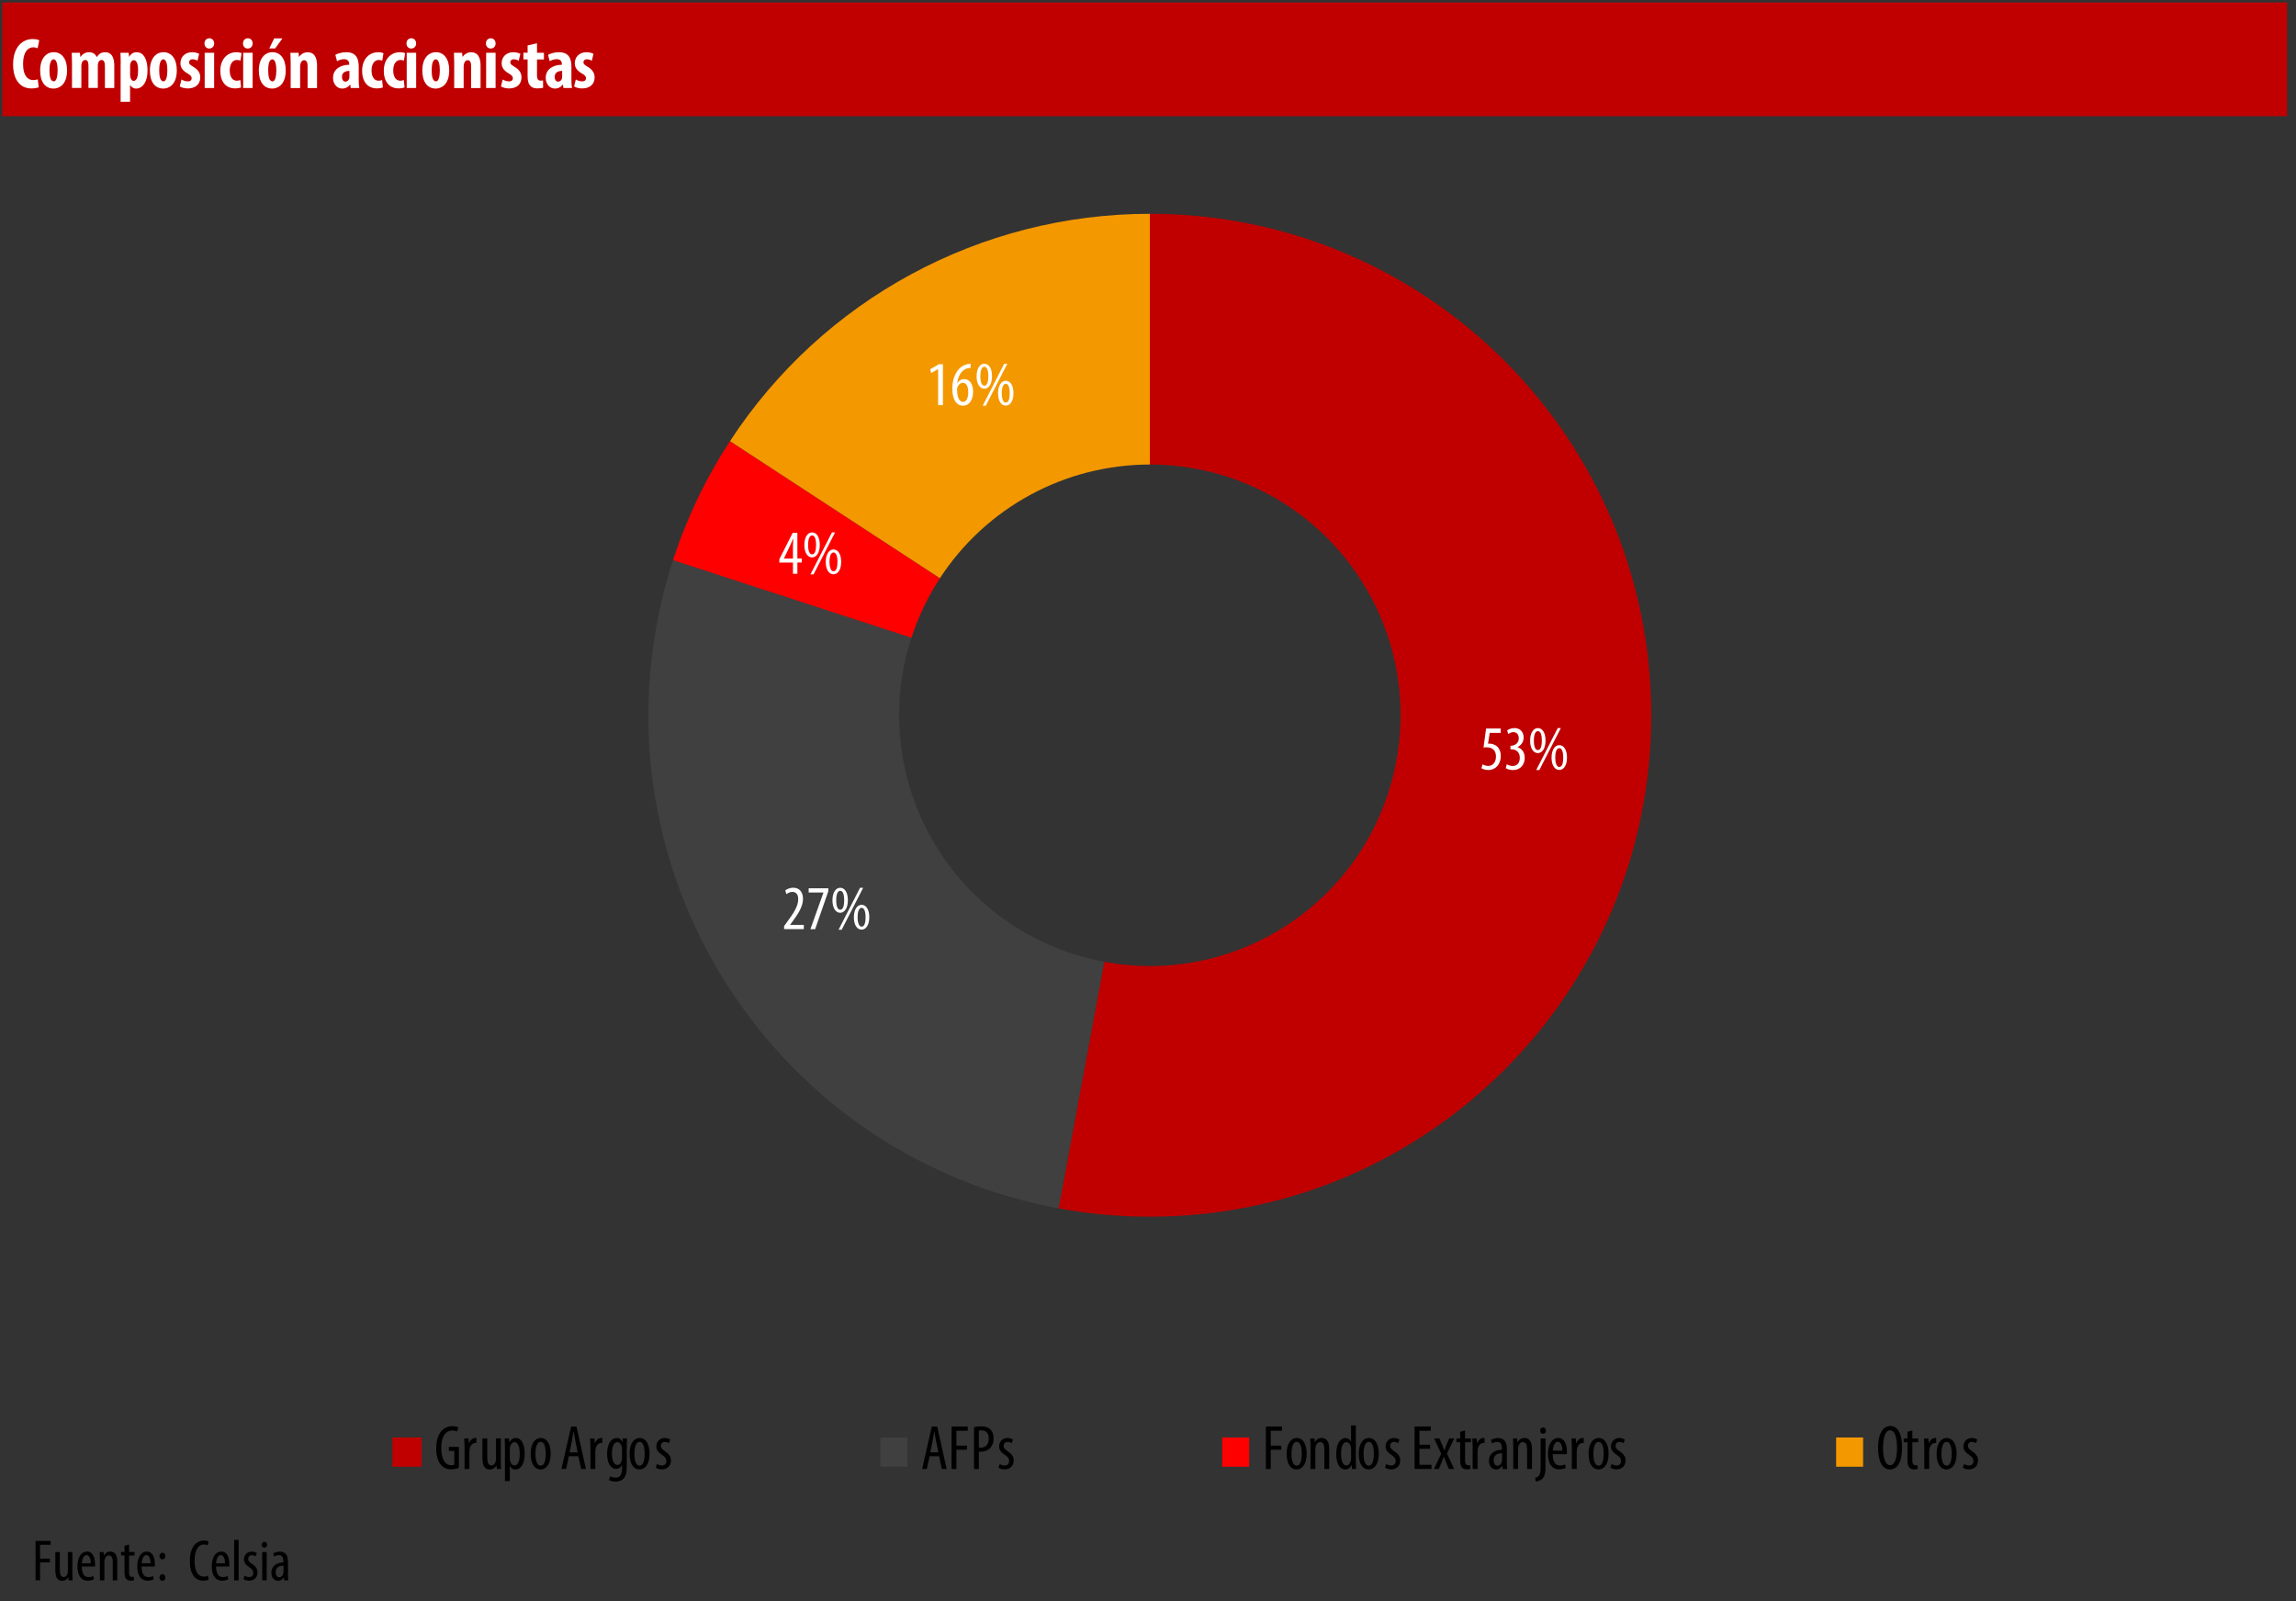 <?xml version="1.0" encoding="utf-8"?>
<!-- Generator: Adobe Illustrator 26.4.1, SVG Export Plug-In . SVG Version: 6.00 Build 0)  -->
<svg version="1.1" id="Layer_1" xmlns="http://www.w3.org/2000/svg" xmlns:xlink="http://www.w3.org/1999/xlink" x="0px" y="0px"
	 width="510.5px" height="356px" viewBox="0 0 510.5 356" style="enable-background:new 0 0 510.5 356;" xml:space="preserve">
<rect x="0" y="0" width="510.5" height="356" fill="#333333" stroke="none"/>
<style type="text/css">
	.st0{clip-path:url(#SVGID_00000111913819226106833110000011291786790687533190_);fill:#C00000;}
	.st1{clip-path:url(#SVGID_00000172400760036116997180000005469104965154070151_);}
	.st2{fill:#FFFFFF;}
	
		.st3{clip-path:url(#SVGID_00000176742515506614684760000015621292019478917514_);fill-rule:evenodd;clip-rule:evenodd;fill:#C00000;}
	
		.st4{clip-path:url(#SVGID_00000102502792635734827610000000835854920770715550_);fill-rule:evenodd;clip-rule:evenodd;fill:#404040;}
	
		.st5{clip-path:url(#SVGID_00000152977223203325968740000012440988045831972026_);fill-rule:evenodd;clip-rule:evenodd;fill:#FF0000;}
	
		.st6{clip-path:url(#SVGID_00000176728445661426414080000013217909186515547534_);fill-rule:evenodd;clip-rule:evenodd;fill:#F49800;}
	.st7{clip-path:url(#SVGID_00000099644669254625660470000006456757293088788125_);}
	.st8{clip-path:url(#SVGID_00000086680911103290907840000007007267001753306008_);}
	.st9{clip-path:url(#SVGID_00000165935284068382844660000013491629787226636945_);}
	.st10{clip-path:url(#SVGID_00000115487237060592473790000008028475718025563031_);}
	.st11{clip-path:url(#SVGID_00000180366240728180994930000008348593033889088151_);fill:#C00000;}
	.st12{clip-path:url(#SVGID_00000183227318195374985630000006359492398357175197_);}
	.st13{clip-path:url(#SVGID_00000047754974995380583150000012692349475716482455_);fill:#404040;}
	.st14{clip-path:url(#SVGID_00000025439850537266612290000004472642426265488272_);}
	.st15{clip-path:url(#SVGID_00000076598785775075503490000011899129193034499752_);fill:#FF0000;}
	.st16{clip-path:url(#SVGID_00000014597015769858961360000010049516762977490619_);}
	.st17{clip-path:url(#SVGID_00000158748755162620830490000016592477483054676386_);fill:#F49800;}
	.st18{clip-path:url(#SVGID_00000096738844129419485520000006225909065545437853_);}
	.st19{clip-path:url(#SVGID_00000050622771321581631160000009685304950228810124_);}
	.st20{clip-path:url(#SVGID_00000101085438589968010570000001485139600632775839_);}
</style>
<g>
	<defs>
		<rect id="SVGID_1_" x="0.51" y="0.56" width="508" height="25.27"/>
	</defs>
	<clipPath id="SVGID_00000056389859639024759930000003607605297677376437_">
		<use xlink:href="#SVGID_1_"  style="overflow:visible;"/>
	</clipPath>
	
		<rect x="-0.49" y="-0.41" style="clip-path:url(#SVGID_00000056389859639024759930000003607605297677376437_);fill:#C00000;" width="509" height="28.23"/>
</g>
<g>
	<defs>
		<rect id="SVGID_00000092430341784421822990000007646779050661478551_" x="0.51" y="0.56" width="507" height="25"/>
	</defs>
	<clipPath id="SVGID_00000034807577164283078880000002348697048294582675_">
		<use xlink:href="#SVGID_00000092430341784421822990000007646779050661478551_"  style="overflow:visible;"/>
	</clipPath>
	<g style="clip-path:url(#SVGID_00000034807577164283078880000002348697048294582675_);">
		<path class="st2" d="M8.61,19.4c-0.3,0.14-0.9,0.26-1.63,0.26c-2.75,0-4.07-2.27-4.07-5.33c0-4.07,2.26-5.65,4.35-5.65
			c0.74,0,1.25,0.14,1.46,0.29l-0.35,1.76c-0.24-0.11-0.51-0.21-0.98-0.21c-1.18,0-2.26,1.02-2.26,3.7c0,2.58,0.98,3.58,2.26,3.58
			c0.35,0,0.75-0.08,1.01-0.16L8.61,19.4z"/>
		<path class="st2" d="M14.91,15.62c0,3.27-1.81,4.07-2.99,4.07c-1.87,0-2.99-1.47-2.99-4.02c0-2.82,1.47-4.07,3.02-4.07
			C13.79,11.61,14.91,13.16,14.91,15.62z M11,15.62c0,1.34,0.21,2.46,0.96,2.46c0.67,0,0.85-1.31,0.85-2.46
			c0-1.07-0.18-2.43-0.88-2.43C11.16,13.19,11,14.55,11,15.62z"/>
		<path class="st2" d="M16.01,14.09c0-0.86-0.05-1.62-0.06-2.35h1.82l0.1,0.91h0.03c0.4-0.59,1.06-1.04,1.87-1.04
			c0.88,0,1.44,0.4,1.71,1.06h0.03c0.19-0.3,0.48-0.59,0.78-0.79c0.32-0.18,0.7-0.27,1.1-0.27c1.39,0,2.02,1.1,2.02,2.99v4.96h-2.08
			v-4.61c0-0.9-0.1-1.62-0.74-1.62c-0.37,0-0.64,0.26-0.78,0.72c-0.03,0.11-0.06,0.34-0.06,0.54v4.96h-2.08v-4.91
			c0-0.56-0.06-1.31-0.72-1.31c-0.32,0-0.64,0.24-0.78,0.7c-0.05,0.14-0.08,0.37-0.08,0.59v4.93h-2.08V14.09z"/>
		<path class="st2" d="M26.84,14.21c0-0.95-0.03-1.75-0.06-2.48h1.82l0.11,0.9h0.03c0.32-0.64,0.91-1.02,1.63-1.02
			c1.73,0,2.43,1.86,2.43,4.03c0,2.79-1.23,4.05-2.55,4.05c-0.64,0-1.07-0.4-1.3-0.77h-0.03v3.71h-2.1V14.21z M28.94,16.7
			c0,0.27,0.03,0.51,0.11,0.67c0.16,0.48,0.43,0.61,0.67,0.61c0.74,0,0.99-1.09,0.99-2.32c0-1.49-0.35-2.29-0.98-2.29
			c-0.32,0-0.62,0.3-0.7,0.67c-0.08,0.16-0.1,0.37-0.1,0.56V16.7z"/>
		<path class="st2" d="M39.31,15.62c0,3.27-1.81,4.07-2.99,4.07c-1.87,0-2.99-1.47-2.99-4.02c0-2.82,1.47-4.07,3.02-4.07
			C38.19,11.61,39.31,13.16,39.31,15.62z M35.4,15.62c0,1.34,0.21,2.46,0.96,2.46c0.67,0,0.85-1.31,0.85-2.46
			c0-1.07-0.18-2.43-0.88-2.43C35.56,13.19,35.4,14.55,35.4,15.62z"/>
		<path class="st2" d="M40.35,17.67c0.3,0.19,0.88,0.42,1.41,0.42c0.54,0,0.85-0.24,0.85-0.7c0-0.4-0.22-0.66-0.91-1.06
			c-1.28-0.72-1.58-1.54-1.58-2.26c0-1.41,1.01-2.46,2.58-2.46c0.66,0,1.17,0.16,1.58,0.35l-0.37,1.54
			c-0.3-0.18-0.67-0.32-1.09-0.32c-0.53,0-0.78,0.32-0.78,0.67c0,0.35,0.18,0.54,0.91,0.98c1.15,0.66,1.58,1.47,1.58,2.37
			c0,1.6-1.15,2.46-2.77,2.46c-0.66,0-1.42-0.18-1.79-0.45L40.35,17.67z"/>
		<path class="st2" d="M47.61,9.65c0.02,0.67-0.46,1.14-1.1,1.14c-0.58,0-1.06-0.46-1.04-1.14c-0.02-0.7,0.5-1.14,1.07-1.14
			C47.15,8.52,47.61,8.95,47.61,9.65z M45.51,19.56v-7.83h2.1v7.83H45.51z"/>
		<path class="st2" d="M53.6,19.43c-0.21,0.1-0.74,0.22-1.33,0.22c-1.98,0-3.28-1.38-3.28-3.94c0-2.42,1.42-4.1,3.59-4.1
			c0.5,0,0.94,0.11,1.15,0.21l-0.27,1.65c-0.18-0.06-0.43-0.14-0.78-0.14c-1.01,0-1.6,0.96-1.6,2.32c0,1.42,0.59,2.29,1.57,2.29
			c0.3,0,0.56-0.05,0.78-0.16L53.6,19.43z"/>
		<path class="st2" d="M56.17,9.65c0.02,0.67-0.46,1.14-1.1,1.14c-0.58,0-1.06-0.46-1.04-1.14c-0.02-0.7,0.5-1.14,1.07-1.14
			C55.71,8.52,56.17,8.95,56.17,9.65z M54.07,19.56v-7.83h2.1v7.83H54.07z"/>
		<path class="st2" d="M63.53,15.62c0,3.27-1.81,4.07-2.99,4.07c-1.87,0-2.99-1.47-2.99-4.02c0-2.82,1.47-4.07,3.02-4.07
			C62.41,11.61,63.53,13.16,63.53,15.62z M59.63,15.62c0,1.34,0.21,2.46,0.96,2.46c0.67,0,0.85-1.31,0.85-2.46
			c0-1.07-0.18-2.43-0.88-2.43C59.79,13.19,59.63,14.55,59.63,15.62z M62.8,8.53l-1.62,2.24h-1.31l1.1-2.24H62.8z"/>
		<path class="st2" d="M64.63,14.09c0-0.86-0.05-1.62-0.06-2.35h1.81l0.1,0.9h0.03c0.42-0.62,1.09-1.02,1.9-1.02
			c1.49,0,2.08,1.18,2.08,2.93v5.03h-2.1v-4.9c0-0.67-0.16-1.3-0.77-1.3c-0.35,0-0.64,0.24-0.78,0.7c-0.06,0.16-0.11,0.42-0.11,0.72
			v4.77h-2.1V14.09z"/>
		<path class="st2" d="M77.98,19.56l-0.11-0.77h-0.03c-0.43,0.61-1.04,0.9-1.73,0.9c-1.18,0-2.06-0.99-2.06-2.38
			c0-2.05,1.81-2.9,3.59-2.91v-0.18c0-0.61-0.37-1.06-1.1-1.06c-0.62,0-1.14,0.16-1.6,0.45l-0.38-1.41
			c0.43-0.26,1.34-0.59,2.43-0.59c2.38,0,2.77,1.66,2.77,3.25v2.91c0,0.62,0.03,1.26,0.13,1.79H77.98z M77.69,15.75
			c-0.7,0.02-1.66,0.24-1.66,1.33c0,0.79,0.43,1.07,0.75,1.07c0.34,0,0.72-0.21,0.86-0.67c0.03-0.11,0.05-0.24,0.05-0.37V15.75z"/>
		<path class="st2" d="M85.13,19.43c-0.21,0.1-0.74,0.22-1.33,0.22c-1.98,0-3.28-1.38-3.28-3.94c0-2.42,1.42-4.1,3.59-4.1
			c0.5,0,0.94,0.11,1.15,0.21l-0.27,1.65c-0.18-0.06-0.43-0.14-0.78-0.14c-1.01,0-1.6,0.96-1.6,2.32c0,1.42,0.59,2.29,1.57,2.29
			c0.3,0,0.56-0.05,0.78-0.16L85.13,19.43z"/>
		<path class="st2" d="M89.95,19.43c-0.21,0.1-0.74,0.22-1.33,0.22c-1.98,0-3.28-1.38-3.28-3.94c0-2.42,1.42-4.1,3.59-4.1
			c0.5,0,0.94,0.11,1.15,0.21l-0.27,1.65c-0.18-0.06-0.43-0.14-0.78-0.14c-1.01,0-1.6,0.96-1.6,2.32c0,1.42,0.59,2.29,1.57,2.29
			c0.3,0,0.56-0.05,0.78-0.16L89.95,19.43z"/>
		<path class="st2" d="M92.52,9.65c0.02,0.67-0.46,1.14-1.1,1.14c-0.58,0-1.06-0.46-1.04-1.14c-0.02-0.7,0.5-1.14,1.07-1.14
			C92.06,8.52,92.52,8.95,92.52,9.65z M90.43,19.56v-7.83h2.1v7.83H90.43z"/>
		<path class="st2" d="M99.88,15.62c0,3.27-1.81,4.07-2.99,4.07c-1.87,0-2.99-1.47-2.99-4.02c0-2.82,1.47-4.07,3.02-4.07
			C98.76,11.61,99.88,13.16,99.88,15.62z M95.98,15.62c0,1.34,0.21,2.46,0.96,2.46c0.67,0,0.85-1.31,0.85-2.46
			c0-1.07-0.18-2.43-0.88-2.43C96.14,13.19,95.98,14.55,95.98,15.62z"/>
		<path class="st2" d="M100.99,14.09c0-0.86-0.05-1.62-0.06-2.35h1.81l0.1,0.9h0.03c0.42-0.62,1.09-1.02,1.9-1.02
			c1.49,0,2.08,1.18,2.08,2.93v5.03h-2.1v-4.9c0-0.67-0.16-1.3-0.77-1.3c-0.35,0-0.64,0.24-0.78,0.7c-0.06,0.16-0.11,0.42-0.11,0.72
			v4.77h-2.1V14.09z"/>
		<path class="st2" d="M110.19,9.65c0.02,0.67-0.46,1.14-1.1,1.14c-0.58,0-1.06-0.46-1.04-1.14c-0.02-0.7,0.5-1.14,1.07-1.14
			C109.72,8.52,110.19,8.95,110.19,9.65z M108.09,19.56v-7.83h2.1v7.83H108.09z"/>
		<path class="st2" d="M111.77,17.67c0.3,0.19,0.88,0.42,1.41,0.42c0.54,0,0.85-0.24,0.85-0.7c0-0.4-0.22-0.66-0.91-1.06
			c-1.28-0.72-1.58-1.54-1.58-2.26c0-1.41,1.01-2.46,2.58-2.46c0.66,0,1.17,0.16,1.58,0.35l-0.37,1.54
			c-0.3-0.18-0.67-0.32-1.09-0.32c-0.53,0-0.78,0.32-0.78,0.67c0,0.35,0.18,0.54,0.91,0.98c1.15,0.66,1.58,1.47,1.58,2.37
			c0,1.6-1.15,2.46-2.77,2.46c-0.66,0-1.42-0.18-1.79-0.45L111.77,17.67z"/>
		<path class="st2" d="M119.4,9.62v2.11h1.54v1.49h-1.54v3.57c0,0.91,0.38,1.14,0.8,1.14c0.21,0,0.37-0.02,0.54-0.05l0.02,1.63
			c-0.29,0.08-0.72,0.14-1.28,0.14c-0.61,0-1.14-0.14-1.5-0.5c-0.43-0.42-0.67-1.01-0.67-2.24v-3.7h-0.93v-1.49h0.93v-1.62
			L119.4,9.62z"/>
		<path class="st2" d="M125.27,19.56l-0.11-0.77h-0.03c-0.43,0.61-1.04,0.9-1.73,0.9c-1.18,0-2.06-0.99-2.06-2.38
			c0-2.05,1.81-2.9,3.59-2.91v-0.18c0-0.61-0.37-1.06-1.1-1.06c-0.62,0-1.14,0.16-1.6,0.45l-0.38-1.41
			c0.43-0.26,1.34-0.59,2.43-0.59c2.38,0,2.77,1.66,2.77,3.25v2.91c0,0.62,0.03,1.26,0.13,1.79H125.27z M124.99,15.75
			c-0.7,0.02-1.66,0.24-1.66,1.33c0,0.79,0.43,1.07,0.75,1.07c0.34,0,0.72-0.21,0.86-0.67c0.03-0.11,0.05-0.24,0.05-0.37V15.75z"/>
		<path class="st2" d="M128.03,17.67c0.3,0.19,0.88,0.42,1.41,0.42c0.54,0,0.85-0.24,0.85-0.7c0-0.4-0.22-0.66-0.91-1.06
			c-1.28-0.72-1.58-1.54-1.58-2.26c0-1.41,1.01-2.46,2.58-2.46c0.66,0,1.17,0.16,1.58,0.35l-0.37,1.54
			c-0.3-0.18-0.67-0.32-1.09-0.32c-0.53,0-0.78,0.32-0.78,0.67c0,0.35,0.18,0.54,0.91,0.98c1.15,0.66,1.58,1.47,1.58,2.37
			c0,1.6-1.15,2.46-2.77,2.46c-0.66,0-1.42-0.18-1.79-0.45L128.03,17.67z"/>
	</g>
</g>
<g>
	<defs>
		<rect id="SVGID_00000102538497485618280960000017795819887224574869_" x="40.75" y="-3.43" width="441" height="390"/>
	</defs>
	<clipPath id="SVGID_00000042694776380380220530000000102461089907026350_">
		<use xlink:href="#SVGID_00000102538497485618280960000017795819887224574869_"  style="overflow:visible;"/>
	</clipPath>
	
		<path style="clip-path:url(#SVGID_00000042694776380380220530000000102461089907026350_);fill-rule:evenodd;clip-rule:evenodd;fill:#C00000;" d="
		M255.66,47.53c61.57,0,111.48,49.91,111.48,111.48c0,61.57-49.91,111.48-111.48,111.48c-6.81,0-13.6-0.62-20.3-1.86l10.15-54.81
		c30.27,5.61,59.35-14.39,64.96-44.66s-14.39-59.35-44.66-64.96c-3.35-0.62-6.74-0.93-10.15-0.93L255.66,47.53z"/>
</g>
<g>
	<defs>
		<rect id="SVGID_00000042005352491257583260000013728586860347813543_" x="40.75" y="-3.43" width="441" height="390"/>
	</defs>
	<clipPath id="SVGID_00000115508214202836716090000007510566687120927149_">
		<use xlink:href="#SVGID_00000042005352491257583260000013728586860347813543_"  style="overflow:visible;"/>
	</clipPath>
	
		<path style="clip-path:url(#SVGID_00000115508214202836716090000007510566687120927149_);fill-rule:evenodd;clip-rule:evenodd;fill:#404040;" d="
		M235.36,268.63c-60.54-11.21-100.53-69.38-89.32-129.92c0.89-4.8,2.09-9.54,3.61-14.19l53.01,17.24
		c-9.52,29.27,6.49,60.73,35.76,70.25c2.32,0.76,4.69,1.36,7.1,1.8L235.36,268.63z"/>
</g>
<g>
	<defs>
		<rect id="SVGID_00000155828499231992439550000014945571544789142958_" x="40.75" y="-3.43" width="441" height="390"/>
	</defs>
	<clipPath id="SVGID_00000145039722431027974350000014339486830561447089_">
		<use xlink:href="#SVGID_00000155828499231992439550000014945571544789142958_"  style="overflow:visible;"/>
	</clipPath>
	
		<path style="clip-path:url(#SVGID_00000145039722431027974350000014339486830561447089_);fill-rule:evenodd;clip-rule:evenodd;fill:#FF0000;" d="
		M149.64,124.53c3.04-9.34,7.29-18.23,12.66-26.45l46.68,30.47c-2.68,4.11-4.81,8.56-6.33,13.23L149.64,124.53z"/>
</g>
<g>
	<defs>
		<rect id="SVGID_00000021814676702238968520000008680938055567562671_" x="40.75" y="-3.43" width="441" height="390"/>
	</defs>
	<clipPath id="SVGID_00000156557883924691659190000003912683238657848967_">
		<use xlink:href="#SVGID_00000021814676702238968520000008680938055567562671_"  style="overflow:visible;"/>
	</clipPath>
	
		<path style="clip-path:url(#SVGID_00000156557883924691659190000003912683238657848967_);fill-rule:evenodd;clip-rule:evenodd;fill:#F49800;" d="
		M162.31,98.07c20.58-31.53,55.69-50.54,93.35-50.54l0,55.74c-18.83,0-36.38,9.5-46.68,25.27L162.31,98.07z"/>
</g>
<g>
	<defs>
		<rect id="SVGID_00000031185059428084659850000012435361877452182659_" x="40.75" y="-3.43" width="441" height="390"/>
	</defs>
	<clipPath id="SVGID_00000153673763496352385330000004042936247100066469_">
		<use xlink:href="#SVGID_00000031185059428084659850000012435361877452182659_"  style="overflow:visible;"/>
	</clipPath>
	<g style="clip-path:url(#SVGID_00000153673763496352385330000004042936247100066469_);">
		<path class="st2" d="M333.68,162.92h-2.45l-0.38,2.42c0.11-0.03,0.21-0.03,0.34-0.03c0.49,0,1.25,0.21,1.74,0.69
			c0.48,0.48,0.76,1.15,0.76,2.07c0,1.81-1.13,3.11-2.76,3.11c-0.55,0-1.18-0.15-1.54-0.39l0.24-0.87c0.28,0.17,0.77,0.36,1.27,0.36
			c0.92,0,1.72-0.71,1.72-2.1c0-1.44-0.88-2.04-2.06-2.04c-0.34,0-0.55,0.01-0.71,0.04l0.57-4.22h3.26V162.92z"/>
		<path class="st2" d="M335.03,169.91c0.28,0.17,0.77,0.38,1.32,0.38c0.94,0,1.57-0.69,1.57-1.82c0-1.19-0.74-1.88-1.83-1.88h-0.25
			v-0.81h0.21c0.64-0.01,1.64-0.5,1.64-1.62c0-0.91-0.49-1.4-1.21-1.4c-0.45,0-0.84,0.22-1.13,0.43l-0.24-0.81
			c0.34-0.27,0.95-0.52,1.64-0.52c1.29,0,2.02,0.92,2.02,2.1c0,0.91-0.48,1.71-1.36,2.13v0.03c0.81,0.22,1.6,0.95,1.6,2.38
			c0,1.48-0.95,2.69-2.61,2.69c-0.59,0-1.23-0.17-1.6-0.42L335.03,169.91z"/>
		<path class="st2" d="M343.64,164.63c0,1.92-0.84,2.79-1.71,2.79c-1,0-1.72-1.06-1.72-2.76c0-1.77,0.76-2.8,1.72-2.8
			C342.97,161.86,343.64,162.95,343.64,164.63z M341.04,164.63c0,0.95,0.18,2.12,0.9,2.12c0.71,0,0.88-1.16,0.88-2.1
			c0-0.91-0.15-2.12-0.88-2.12C341.23,162.53,341.04,163.71,341.04,164.63z M341.57,171.19l4.78-9.33h0.69l-4.78,9.33H341.57z
			 M348.41,168.41c0,1.9-0.84,2.76-1.71,2.76c-1.01,0-1.72-1.04-1.72-2.75c0-1.74,0.76-2.77,1.72-2.77
			C347.73,165.65,348.41,166.75,348.41,168.41z M345.8,168.41c0,0.95,0.22,2.1,0.9,2.1c0.71,0,0.88-1.15,0.88-2.09
			c0-0.91-0.17-2.1-0.88-2.1C345.98,166.32,345.8,167.49,345.8,168.41z"/>
	</g>
</g>
<g>
	<defs>
		<rect id="SVGID_00000147199253321996641590000010109557269227749042_" x="40.75" y="-3.43" width="441" height="390"/>
	</defs>
	<clipPath id="SVGID_00000083791579632214072870000017660623173507233936_">
		<use xlink:href="#SVGID_00000147199253321996641590000010109557269227749042_"  style="overflow:visible;"/>
	</clipPath>
	<g style="clip-path:url(#SVGID_00000083791579632214072870000017660623173507233936_);">
		<path class="st2" d="M174.34,206.57v-0.7l0.77-1.05c1.08-1.5,2.37-3.21,2.37-4.92c0-1.01-0.45-1.62-1.3-1.62
			c-0.66,0-1.08,0.35-1.32,0.5l-0.27-0.81c0.32-0.27,0.95-0.62,1.78-0.62c1.51,0,2.17,1.12,2.17,2.49c0,1.71-1.12,3.36-2.24,4.9
			l-0.62,0.84v0.03h3.04v0.95H174.34z"/>
		<path class="st2" d="M184.18,197.47v0.64l-2.94,8.46h-1.05l2.89-8.12v-0.03h-3.28v-0.95H184.18z"/>
		<path class="st2" d="M188.52,200.13c0,1.92-0.84,2.79-1.71,2.79c-0.99,0-1.72-1.06-1.72-2.76c0-1.77,0.76-2.8,1.72-2.8
			C187.85,197.36,188.52,198.45,188.52,200.13z M185.92,200.13c0,0.95,0.18,2.12,0.9,2.12s0.88-1.16,0.88-2.1
			c0-0.91-0.15-2.12-0.88-2.12C186.11,198.03,185.92,199.21,185.92,200.13z M186.45,206.69l4.78-9.33h0.69l-4.78,9.33H186.45z
			 M193.28,203.91c0,1.9-0.84,2.76-1.71,2.76c-1.01,0-1.72-1.04-1.72-2.75c0-1.74,0.76-2.77,1.72-2.77
			C192.61,201.15,193.28,202.25,193.28,203.91z M190.68,203.91c0,0.95,0.22,2.1,0.9,2.1c0.71,0,0.88-1.15,0.88-2.09
			c0-0.91-0.17-2.1-0.88-2.1S190.68,202.99,190.68,203.91z"/>
	</g>
</g>
<g>
	<defs>
		<rect id="SVGID_00000162328441925903397510000011397327173002889891_" x="40.75" y="-3.43" width="441" height="390"/>
	</defs>
	<clipPath id="SVGID_00000088127583999684910640000004576234653352825232_">
		<use xlink:href="#SVGID_00000162328441925903397510000011397327173002889891_"  style="overflow:visible;"/>
	</clipPath>
	<g style="clip-path:url(#SVGID_00000088127583999684910640000004576234653352825232_);">
		<path class="st2" d="M176.31,127.57v-2.51h-3.03v-0.73l2.96-5.87h1.05v5.71h0.99v0.88h-0.99v2.51H176.31z M176.31,124.18v-2.58
			c0-0.63,0.04-1.19,0.08-1.79h-0.06c-0.31,0.73-0.5,1.16-0.77,1.72l-1.26,2.62v0.03H176.31z"/>
		<path class="st2" d="M182.27,121.13c0,1.92-0.84,2.79-1.71,2.79c-0.99,0-1.72-1.06-1.72-2.76c0-1.77,0.76-2.8,1.72-2.8
			C181.6,118.36,182.27,119.45,182.27,121.13z M179.67,121.13c0,0.95,0.18,2.12,0.9,2.12s0.88-1.16,0.88-2.1
			c0-0.91-0.15-2.12-0.88-2.12C179.86,119.03,179.67,120.21,179.67,121.13z M180.2,127.69l4.78-9.33h0.69l-4.78,9.33H180.2z
			 M187.03,124.91c0,1.9-0.84,2.76-1.71,2.76c-1.01,0-1.72-1.04-1.72-2.75c0-1.74,0.76-2.77,1.72-2.77
			C186.36,122.15,187.03,123.25,187.03,124.91z M184.43,124.91c0,0.95,0.22,2.1,0.9,2.1c0.71,0,0.88-1.15,0.88-2.09
			c0-0.91-0.17-2.1-0.88-2.1S184.43,123.99,184.43,124.91z"/>
	</g>
</g>
<g>
	<defs>
		<rect id="SVGID_00000113320163087135029410000016588911356690956723_" x="40.75" y="-3.43" width="441" height="390"/>
	</defs>
	<clipPath id="SVGID_00000075855807876458306210000000032597203187148425_">
		<use xlink:href="#SVGID_00000113320163087135029410000016588911356690956723_"  style="overflow:visible;"/>
	</clipPath>
	<g style="clip-path:url(#SVGID_00000075855807876458306210000000032597203187148425_);">
		<path class="st2" d="M208.58,82.06h-0.03l-1.51,0.87l-0.21-0.84l1.92-1.12h0.9v9.1h-1.06V82.06z"/>
		<path class="st2" d="M215.8,81.77c-0.18,0.01-0.38,0.04-0.64,0.1c-1.51,0.36-2.12,1.88-2.34,3.28h0.04
			c0.35-0.52,0.85-0.87,1.54-0.87c1.16,0,1.96,1.06,1.96,2.8c0,1.72-0.78,3.11-2.24,3.11c-1.58,0-2.38-1.61-2.38-3.7
			c0-1.76,0.46-3.14,1.18-4.1c0.55-0.77,1.41-1.27,2.2-1.44c0.29-0.06,0.53-0.07,0.69-0.08V81.77z M215.28,87.16
			c0-1.37-0.48-2.06-1.22-2.06c-0.45,0-0.91,0.31-1.18,0.98c-0.04,0.1-0.08,0.28-0.08,0.55c0.01,1.86,0.59,2.72,1.32,2.72
			C214.74,89.34,215.28,88.74,215.28,87.16z"/>
		<path class="st2" d="M220.57,83.63c0,1.92-0.84,2.79-1.71,2.79c-0.99,0-1.72-1.06-1.72-2.76c0-1.77,0.76-2.8,1.72-2.8
			C219.9,80.86,220.57,81.95,220.57,83.63z M217.97,83.63c0,0.95,0.18,2.12,0.9,2.12s0.88-1.16,0.88-2.1c0-0.91-0.15-2.12-0.88-2.12
			C218.17,81.53,217.97,82.71,217.97,83.63z M218.5,90.19l4.78-9.33h0.69l-4.78,9.33H218.5z M225.34,87.41
			c0,1.9-0.84,2.76-1.71,2.76c-1.01,0-1.72-1.04-1.72-2.75c0-1.74,0.76-2.77,1.72-2.77C224.67,84.65,225.34,85.75,225.34,87.41z
			 M222.73,87.41c0,0.95,0.22,2.1,0.9,2.1c0.71,0,0.88-1.15,0.88-2.09c0-0.91-0.17-2.1-0.88-2.1S222.73,86.49,222.73,87.41z"/>
	</g>
</g>
<g>
	<defs>
		<rect id="SVGID_00000065065229079486553610000000692956639011930260_" x="40.75" y="-3.43" width="441" height="390"/>
	</defs>
	<clipPath id="SVGID_00000020361938229840818790000011337729692345472423_">
		<use xlink:href="#SVGID_00000065065229079486553610000000692956639011930260_"  style="overflow:visible;"/>
	</clipPath>
	
		<rect x="87.25" y="319.57" style="clip-path:url(#SVGID_00000020361938229840818790000011337729692345472423_);fill:#C00000;" width="6.5" height="6.5"/>
</g>
<g>
	<defs>
		<rect id="SVGID_00000003786285700197704040000012776243559435641742_" x="40.75" y="-3.43" width="441" height="390"/>
	</defs>
	<clipPath id="SVGID_00000150082981301918227210000012968523927434681238_">
		<use xlink:href="#SVGID_00000003786285700197704040000012776243559435641742_"  style="overflow:visible;"/>
	</clipPath>
	<g style="clip-path:url(#SVGID_00000150082981301918227210000012968523927434681238_);">
		<path d="M102.03,326.33c-0.41,0.17-1.08,0.32-1.68,0.32c-0.83,0-1.6-0.22-2.23-0.92c-0.69-0.73-1.15-2.03-1.13-3.75
			c0.01-3.67,1.89-4.93,3.56-4.93c0.59,0,1.05,0.11,1.34,0.27l-0.24,0.92c-0.25-0.13-0.59-0.22-1.09-0.22
			c-1.18,0-2.45,0.94-2.45,3.87c0,2.91,1.11,3.85,2.24,3.85c0.36,0,0.57-0.07,0.66-0.11v-3.08h-1.22v-0.9h2.24V326.33z"/>
		<path d="M103.28,321.54c0-0.58-0.04-1.25-0.06-1.75h0.97l0.06,1.06h0.03c0.22-0.64,0.8-1.18,1.43-1.18c0.08,0,0.15,0.01,0.22,0.01
			v1.11c-0.07-0.01-0.14-0.01-0.22-0.01c-0.69,0-1.19,0.63-1.3,1.42c-0.03,0.18-0.04,0.39-0.04,0.62v3.75h-1.08V321.54z"/>
		<path d="M111.35,324.72c0,0.76,0.04,1.34,0.06,1.85h-0.94l-0.07-0.71h-0.03c-0.21,0.34-0.73,0.83-1.46,0.83
			c-1.19,0-1.65-0.92-1.65-2.61v-4.29h1.08v4.13c0,1.06,0.17,1.85,0.91,1.85c0.63,0,0.91-0.59,0.97-0.9
			c0.04-0.18,0.06-0.39,0.06-0.62v-4.47h1.08V324.72z"/>
		<path d="M112.27,321.91c0-1.04-0.04-1.64-0.06-2.12h0.97l0.06,0.87h0.03c0.36-0.73,0.9-0.98,1.43-0.98c1.18,0,1.96,1.26,1.96,3.49
			c0,2.51-1.04,3.52-2.1,3.52c-0.63,0-0.99-0.41-1.18-0.78h-0.03v3.36h-1.08V321.91z M113.35,324.08c0,0.21,0,0.41,0.04,0.56
			c0.21,0.97,0.7,1.15,0.99,1.15c0.9,0,1.18-1.23,1.18-2.61c0-1.4-0.34-2.58-1.19-2.58c-0.49,0-0.92,0.62-0.99,1.23
			c-0.03,0.17-0.03,0.34-0.03,0.52V324.08z"/>
		<path d="M122.44,323.18c0,2.62-1.22,3.5-2.25,3.5c-1.22,0-2.2-1.11-2.2-3.49c0-2.48,1.11-3.52,2.27-3.52
			C121.46,319.68,122.44,320.82,122.44,323.18z M119.06,323.18c0,1.12,0.2,2.65,1.18,2.65c0.92,0,1.11-1.6,1.11-2.65
			c0-1.04-0.18-2.63-1.13-2.63C119.24,320.55,119.06,322.15,119.06,323.18z"/>
		<path d="M126.5,323.74l-0.63,2.83h-1.04l2.16-9.44h1.19l2.1,9.44h-1.06l-0.63-2.83H126.5z M128.44,322.88l-0.49-2.4
			c-0.14-0.67-0.27-1.46-0.38-2.16h-0.06c-0.11,0.71-0.25,1.53-0.38,2.16l-0.49,2.4H128.44z"/>
		<path d="M131.27,321.54c0-0.58-0.04-1.25-0.06-1.75h0.97l0.06,1.06h0.03c0.22-0.64,0.8-1.18,1.43-1.18c0.08,0,0.15,0.01,0.22,0.01
			v1.11c-0.07-0.01-0.14-0.01-0.22-0.01c-0.69,0-1.19,0.63-1.3,1.42c-0.03,0.18-0.04,0.39-0.04,0.62v3.75h-1.08V321.54z"/>
		<path d="M139.42,319.79c-0.01,0.48-0.06,1.08-0.06,2.12v3.8c0,1.78-0.22,2.45-0.67,2.94c-0.41,0.46-1.05,0.73-1.81,0.73
			c-0.57,0-1.13-0.14-1.48-0.34l0.25-0.84c0.27,0.14,0.71,0.29,1.26,0.29c0.85,0,1.39-0.53,1.39-2.07v-0.69h-0.03
			c-0.24,0.53-0.73,0.83-1.3,0.83c-1.2,0-1.99-1.36-1.99-3.35c0-2.49,1.13-3.53,2.13-3.53c0.73,0,1.06,0.48,1.26,0.88h0.03
			l0.06-0.77H139.42z M138.3,322.13c0-0.17-0.01-0.35-0.06-0.49c-0.13-0.46-0.36-1.04-0.98-1.04c-0.78,0-1.2,1.05-1.2,2.55
			c0,1.74,0.55,2.52,1.2,2.52c0.32,0,0.74-0.15,0.97-0.97c0.06-0.21,0.07-0.42,0.07-0.62V322.13z"/>
		<path d="M144.43,323.18c0,2.62-1.22,3.5-2.25,3.5c-1.22,0-2.2-1.11-2.2-3.49c0-2.48,1.11-3.52,2.27-3.52
			C143.45,319.68,144.43,320.82,144.43,323.18z M141.05,323.18c0,1.12,0.2,2.65,1.18,2.65c0.92,0,1.11-1.6,1.11-2.65
			c0-1.04-0.18-2.63-1.13-2.63C141.24,320.55,141.05,322.15,141.05,323.18z"/>
		<path d="M146.08,325.45c0.24,0.15,0.66,0.35,1.09,0.35c0.62,0,0.99-0.38,0.99-0.98c0-0.52-0.18-0.87-0.87-1.33
			c-0.88-0.57-1.36-1.15-1.36-1.93c0-1.09,0.81-1.88,1.86-1.88c0.53,0,0.94,0.18,1.22,0.35l-0.29,0.81
			c-0.25-0.17-0.55-0.29-0.9-0.29c-0.59,0-0.88,0.42-0.88,0.85c0,0.46,0.17,0.71,0.84,1.18c0.78,0.5,1.4,1.12,1.4,2.06
			c0,1.36-0.92,2.02-2.03,2.02c-0.5,0-1.05-0.15-1.34-0.39L146.08,325.45z"/>
	</g>
</g>
<g>
	<defs>
		<rect id="SVGID_00000154420587126414733330000009957651138072409780_" x="40.75" y="-3.43" width="441" height="390"/>
	</defs>
	<clipPath id="SVGID_00000106129400962286754980000018157792445318891155_">
		<use xlink:href="#SVGID_00000154420587126414733330000009957651138072409780_"  style="overflow:visible;"/>
	</clipPath>
	
		<rect x="195.75" y="319.57" style="clip-path:url(#SVGID_00000106129400962286754980000018157792445318891155_);fill:#404040;" width="6" height="6.5"/>
</g>
<g>
	<defs>
		<rect id="SVGID_00000071533609038673249160000007554215760858290877_" x="40.75" y="-3.43" width="441" height="390"/>
	</defs>
	<clipPath id="SVGID_00000076587629592341820350000015046871835169737114_">
		<use xlink:href="#SVGID_00000071533609038673249160000007554215760858290877_"  style="overflow:visible;"/>
	</clipPath>
	<g style="clip-path:url(#SVGID_00000076587629592341820350000015046871835169737114_);">
		<path d="M206.7,323.74l-0.63,2.83h-1.04l2.16-9.44h1.19l2.1,9.44h-1.06l-0.63-2.83H206.7z M208.64,322.88l-0.49-2.4
			c-0.14-0.67-0.27-1.46-0.38-2.16h-0.06c-0.11,0.71-0.25,1.53-0.38,2.16l-0.49,2.4H208.64z"/>
		<path d="M211.57,317.13h3.6v0.94h-2.52v3.31H215v0.91h-2.35v4.29h-1.08V317.13z"/>
		<path d="M216.56,317.27c0.43-0.11,0.95-0.18,1.57-0.18c0.87,0,1.6,0.21,2.09,0.7c0.46,0.45,0.7,1.13,0.7,1.95
			c0,0.87-0.21,1.46-0.57,1.93c-0.52,0.7-1.39,1.05-2.23,1.05c-0.18,0-0.32,0-0.48-0.01v3.87h-1.08V317.27z M217.64,321.8
			c0.13,0.03,0.24,0.04,0.42,0.04c1.06,0,1.78-0.7,1.78-2.03c0-0.97-0.41-1.83-1.6-1.83c-0.25,0-0.46,0.03-0.6,0.07V321.8z"/>
		<path d="M222.29,325.45c0.24,0.15,0.66,0.35,1.09,0.35c0.62,0,0.99-0.38,0.99-0.98c0-0.52-0.18-0.87-0.87-1.33
			c-0.88-0.57-1.36-1.15-1.36-1.93c0-1.09,0.81-1.88,1.86-1.88c0.53,0,0.94,0.18,1.22,0.35l-0.29,0.81
			c-0.25-0.17-0.55-0.29-0.9-0.29c-0.59,0-0.88,0.42-0.88,0.85c0,0.46,0.17,0.71,0.84,1.18c0.78,0.5,1.4,1.12,1.4,2.06
			c0,1.36-0.92,2.02-2.03,2.02c-0.5,0-1.05-0.15-1.34-0.39L222.29,325.45z"/>
	</g>
</g>
<g>
	<defs>
		<rect id="SVGID_00000123406558984353613080000010530638216491742103_" x="40.75" y="-3.43" width="441" height="390"/>
	</defs>
	<clipPath id="SVGID_00000072267098463593476500000007100150729216612024_">
		<use xlink:href="#SVGID_00000123406558984353613080000010530638216491742103_"  style="overflow:visible;"/>
	</clipPath>
	
		<rect x="271.75" y="319.57" style="clip-path:url(#SVGID_00000072267098463593476500000007100150729216612024_);fill:#FF0000;" width="6" height="6.5"/>
</g>
<g>
	<defs>
		<rect id="SVGID_00000137126336965743978240000015692264839865151418_" x="40.75" y="-3.43" width="441" height="390"/>
	</defs>
	<clipPath id="SVGID_00000077315387310807741980000003548794928120601230_">
		<use xlink:href="#SVGID_00000137126336965743978240000015692264839865151418_"  style="overflow:visible;"/>
	</clipPath>
	<g style="clip-path:url(#SVGID_00000077315387310807741980000003548794928120601230_);">
		<path d="M281.46,317.13h3.6v0.94h-2.52v3.31h2.35v0.91h-2.35v4.29h-1.08V317.13z"/>
		<path d="M290.53,323.18c0,2.62-1.22,3.5-2.25,3.5c-1.22,0-2.2-1.11-2.2-3.49c0-2.48,1.11-3.52,2.27-3.52
			C289.55,319.68,290.53,320.82,290.53,323.18z M287.15,323.18c0,1.12,0.2,2.65,1.18,2.65c0.92,0,1.11-1.6,1.11-2.65
			c0-1.04-0.18-2.63-1.13-2.63C287.34,320.55,287.15,322.15,287.15,323.18z"/>
		<path d="M291.38,321.54c0-0.8-0.04-1.21-0.06-1.75h0.94l0.06,0.81h0.03c0.29-0.55,0.84-0.92,1.55-0.92c0.94,0,1.64,0.7,1.64,2.34
			v4.55h-1.08v-4.37c0-0.8-0.15-1.61-0.94-1.61c-0.45,0-0.88,0.38-1.02,1.11c-0.03,0.17-0.04,0.38-0.04,0.6v4.27h-1.08V321.54z"/>
		<path d="M301.46,316.88v8.07c0,0.46,0.04,1.23,0.06,1.62h-0.92l-0.07-0.85h-0.04c-0.22,0.49-0.7,0.97-1.41,0.97
			c-1.15,0-1.98-1.25-1.98-3.47c0-2.41,1-3.53,2.04-3.53c0.49,0,0.97,0.24,1.23,0.81h0.03v-3.61H301.46z M300.4,322.37
			c0-0.14,0-0.29-0.01-0.45c-0.07-0.7-0.49-1.32-1.01-1.32c-0.9,0-1.2,1.25-1.2,2.61c0,1.43,0.36,2.58,1.15,2.58
			c0.34,0,0.8-0.18,1.04-1.16c0.03-0.13,0.04-0.28,0.04-0.45V322.37z"/>
		<path d="M306.56,323.18c0,2.62-1.22,3.5-2.25,3.5c-1.22,0-2.2-1.11-2.2-3.49c0-2.48,1.11-3.52,2.27-3.52
			C305.58,319.68,306.56,320.82,306.56,323.18z M303.18,323.18c0,1.12,0.2,2.65,1.18,2.65c0.92,0,1.11-1.6,1.11-2.65
			c0-1.04-0.18-2.63-1.13-2.63C303.37,320.55,303.18,322.15,303.18,323.18z"/>
		<path d="M308.22,325.45c0.24,0.15,0.66,0.35,1.09,0.35c0.62,0,1-0.38,1-0.98c0-0.52-0.18-0.87-0.87-1.33
			c-0.88-0.57-1.36-1.15-1.36-1.93c0-1.09,0.81-1.88,1.86-1.88c0.53,0,0.94,0.18,1.22,0.35l-0.29,0.81
			c-0.25-0.17-0.55-0.29-0.9-0.29c-0.59,0-0.88,0.42-0.88,0.85c0,0.46,0.17,0.71,0.84,1.18c0.79,0.5,1.4,1.12,1.4,2.06
			c0,1.36-0.92,2.02-2.03,2.02c-0.5,0-1.05-0.15-1.34-0.39L308.22,325.45z"/>
		<path d="M317.97,322.09h-2.37v3.54h2.69v0.94h-3.77v-9.44h3.6v0.94h-2.52v3.11h2.37V322.09z"/>
		<path d="M320.04,319.79l0.63,1.46c0.17,0.39,0.29,0.79,0.45,1.19h0.03c0.15-0.43,0.31-0.83,0.45-1.19l0.62-1.46h1.11l-1.61,3.35
			l1.6,3.43h-1.18l-0.64-1.53c-0.15-0.36-0.28-0.71-0.45-1.16H321c-0.14,0.41-0.29,0.77-0.45,1.16l-0.63,1.53h-1.09l1.61-3.4
			l-1.57-3.38H320.04z"/>
		<path d="M325.75,318v1.79h1.3v0.83h-1.3v4.02c0,0.88,0.32,1.12,0.71,1.12c0.17,0,0.31-0.01,0.43-0.04l0.04,0.83
			c-0.2,0.07-0.45,0.11-0.8,0.11c-0.42,0-0.8-0.11-1.06-0.41c-0.27-0.31-0.41-0.77-0.41-1.71v-3.92h-0.83v-0.83h0.83v-1.49
			L325.75,318z"/>
		<path d="M327.43,321.54c0-0.58-0.04-1.25-0.06-1.75h0.97l0.06,1.06h0.03c0.22-0.64,0.8-1.18,1.43-1.18c0.08,0,0.15,0.01,0.22,0.01
			v1.11c-0.07-0.01-0.14-0.01-0.22-0.01c-0.69,0-1.19,0.63-1.3,1.42c-0.03,0.18-0.04,0.39-0.04,0.62v3.75h-1.08V321.54z"/>
		<path d="M334.12,326.57l-0.07-0.71h-0.04c-0.29,0.52-0.77,0.83-1.34,0.83c-0.91,0-1.61-0.77-1.61-1.93c0-1.69,1.36-2.45,2.89-2.46
			v-0.21c0-0.91-0.22-1.54-1.08-1.54c-0.42,0-0.8,0.14-1.12,0.35l-0.24-0.76c0.28-0.21,0.91-0.45,1.58-0.45
			c1.36,0,1.95,0.9,1.95,2.42v2.93c0,0.52,0,1.11,0.07,1.54H334.12z M333.97,323.07c-0.56,0-1.86,0.1-1.86,1.57
			c0,0.88,0.45,1.2,0.83,1.2c0.48,0,0.88-0.35,1.01-1.02c0.03-0.13,0.03-0.27,0.03-0.38V323.07z"/>
		<path d="M336.46,321.54c0-0.8-0.04-1.21-0.06-1.75h0.94l0.06,0.81h0.03c0.29-0.55,0.84-0.92,1.55-0.92c0.94,0,1.64,0.7,1.64,2.34
			v4.55h-1.08v-4.37c0-0.8-0.15-1.61-0.94-1.61c-0.45,0-0.88,0.38-1.02,1.11c-0.03,0.17-0.04,0.38-0.04,0.6v4.27h-1.08V321.54z"/>
		<path d="M341.32,328.52c0.31-0.08,0.69-0.2,0.91-0.53c0.24-0.36,0.32-0.87,0.32-2.16v-6.04h1.08v6.34c0,1.43-0.21,2.09-0.69,2.59
			c-0.41,0.42-1.06,0.63-1.48,0.64L341.32,328.52z M343.73,318.04c0,0.42-0.25,0.7-0.66,0.7c-0.35,0-0.63-0.28-0.62-0.7
			c-0.01-0.42,0.27-0.7,0.64-0.7S343.73,317.62,343.73,318.04z"/>
		<path d="M345.24,323.28c0.01,2.07,0.83,2.52,1.61,2.52c0.46,0,0.85-0.11,1.12-0.27l0.17,0.8c-0.38,0.21-0.95,0.32-1.48,0.32
			c-1.62,0-2.47-1.33-2.47-3.4c0-2.2,0.92-3.57,2.28-3.57c1.39,0,1.93,1.46,1.93,3c0,0.25,0,0.43-0.01,0.6H345.24z M347.37,322.48
			c0.03-1.36-0.49-1.96-1.01-1.96c-0.7,0-1.06,1.04-1.11,1.96H347.37z"/>
		<path d="M349.48,321.54c0-0.58-0.04-1.25-0.06-1.75h0.97l0.06,1.06h0.03c0.22-0.64,0.8-1.18,1.43-1.18c0.08,0,0.15,0.01,0.22,0.01
			v1.11c-0.07-0.01-0.14-0.01-0.22-0.01c-0.69,0-1.19,0.63-1.3,1.42c-0.03,0.18-0.04,0.39-0.04,0.62v3.75h-1.08V321.54z"/>
		<path d="M357.66,323.18c0,2.62-1.22,3.5-2.25,3.5c-1.22,0-2.2-1.11-2.2-3.49c0-2.48,1.11-3.52,2.27-3.52
			C356.68,319.68,357.66,320.82,357.66,323.18z M354.28,323.18c0,1.12,0.2,2.65,1.18,2.65c0.92,0,1.11-1.6,1.11-2.65
			c0-1.04-0.18-2.63-1.13-2.63C354.46,320.55,354.28,322.15,354.28,323.18z"/>
		<path d="M358.33,325.45c0.24,0.15,0.66,0.35,1.09,0.35c0.62,0,1-0.38,1-0.98c0-0.52-0.18-0.87-0.87-1.33
			c-0.88-0.57-1.36-1.15-1.36-1.93c0-1.09,0.81-1.88,1.86-1.88c0.53,0,0.94,0.18,1.22,0.35l-0.29,0.81
			c-0.25-0.17-0.55-0.29-0.9-0.29c-0.59,0-0.88,0.42-0.88,0.85c0,0.46,0.17,0.71,0.84,1.18c0.79,0.5,1.4,1.12,1.4,2.06
			c0,1.36-0.92,2.02-2.03,2.02c-0.5,0-1.05-0.15-1.34-0.39L358.33,325.45z"/>
	</g>
</g>
<g>
	<defs>
		<rect id="SVGID_00000001658821334627858410000004707715370111090355_" x="40.75" y="-3.43" width="441" height="390"/>
	</defs>
	<clipPath id="SVGID_00000072967299280525019580000002273857441226266793_">
		<use xlink:href="#SVGID_00000001658821334627858410000004707715370111090355_"  style="overflow:visible;"/>
	</clipPath>
	
		<rect x="408.25" y="319.57" style="clip-path:url(#SVGID_00000072967299280525019580000002273857441226266793_);fill:#F49800;" width="6" height="6.5"/>
</g>
<g>
	<defs>
		<rect id="SVGID_00000114040111172354492830000011256215833709092507_" x="40.75" y="-3.43" width="441" height="390"/>
	</defs>
	<clipPath id="SVGID_00000116193740492413458250000005293540487306404997_">
		<use xlink:href="#SVGID_00000114040111172354492830000011256215833709092507_"  style="overflow:visible;"/>
	</clipPath>
	<g style="clip-path:url(#SVGID_00000116193740492413458250000005293540487306404997_);">
		<path d="M422.92,321.78c0,3.54-1.22,4.9-2.73,4.9c-1.57,0-2.62-1.67-2.62-4.85c0-3.12,1.12-4.82,2.77-4.82
			C421.95,317.02,422.92,318.77,422.92,321.78z M418.68,321.85c0,1.95,0.38,3.88,1.57,3.88c1.22,0,1.54-2.06,1.54-3.91
			c0-1.76-0.32-3.85-1.56-3.85C419.06,317.97,418.68,319.93,418.68,321.85z"/>
		<path d="M425.2,318v1.79h1.3v0.83h-1.3v4.02c0,0.88,0.32,1.12,0.71,1.12c0.17,0,0.31-0.01,0.43-0.04l0.04,0.83
			c-0.2,0.07-0.45,0.11-0.8,0.11c-0.42,0-0.8-0.11-1.06-0.41c-0.27-0.31-0.41-0.77-0.41-1.71v-3.92h-0.83v-0.83h0.83v-1.49
			L425.2,318z"/>
		<path d="M427.85,321.54c0-0.58-0.04-1.25-0.06-1.75h0.97l0.06,1.06h0.03c0.22-0.64,0.8-1.18,1.43-1.18c0.08,0,0.15,0.01,0.22,0.01
			v1.11c-0.07-0.01-0.14-0.01-0.22-0.01c-0.69,0-1.19,0.63-1.3,1.42c-0.03,0.18-0.04,0.39-0.04,0.62v3.75h-1.08V321.54z"/>
		<path d="M435.04,323.18c0,2.62-1.22,3.5-2.25,3.5c-1.22,0-2.2-1.11-2.2-3.49c0-2.48,1.11-3.52,2.27-3.52
			C434.06,319.68,435.04,320.82,435.04,323.18z M431.66,323.18c0,1.12,0.2,2.65,1.18,2.65c0.92,0,1.11-1.6,1.11-2.65
			c0-1.04-0.18-2.63-1.13-2.63C431.84,320.55,431.66,322.15,431.66,323.18z"/>
		<path d="M436.69,325.45c0.24,0.15,0.66,0.35,1.09,0.35c0.62,0,1-0.38,1-0.98c0-0.52-0.18-0.87-0.87-1.33
			c-0.88-0.57-1.36-1.15-1.36-1.93c0-1.09,0.81-1.88,1.86-1.88c0.53,0,0.94,0.18,1.22,0.35l-0.29,0.81
			c-0.25-0.17-0.55-0.29-0.9-0.29c-0.59,0-0.88,0.42-0.88,0.85c0,0.46,0.17,0.71,0.84,1.18c0.79,0.5,1.4,1.12,1.4,2.06
			c0,1.36-0.92,2.02-2.03,2.02c-0.5,0-1.05-0.15-1.34-0.39L436.69,325.45z"/>
	</g>
</g>
<g>
	<defs>
		<rect id="SVGID_00000042695740467442410410000005198735237215680931_" x="-3.31" y="335.82" width="231.5" height="27.5"/>
	</defs>
	<clipPath id="SVGID_00000027563630270499001470000016454876120126372247_">
		<use xlink:href="#SVGID_00000042695740467442410410000005198735237215680931_"  style="overflow:visible;"/>
	</clipPath>
	<g style="clip-path:url(#SVGID_00000027563630270499001470000016454876120126372247_);">
		<path d="M7.91,342.56h3.34v0.87H8.91v3.07h2.18v0.84H8.91v3.98h-1V342.56z"/>
		<path d="M16.09,349.61c0,0.7,0.04,1.25,0.05,1.72h-0.87l-0.06-0.66h-0.03c-0.19,0.31-0.68,0.77-1.35,0.77
			c-1.1,0-1.53-0.86-1.53-2.42v-3.98h1v3.83c0,0.99,0.16,1.72,0.84,1.72c0.58,0,0.85-0.55,0.9-0.83c0.04-0.17,0.05-0.36,0.05-0.57
			v-4.15h1V349.61z"/>
		<path d="M18.19,348.27c0.01,1.92,0.77,2.34,1.5,2.34c0.43,0,0.79-0.1,1.04-0.25l0.16,0.74c-0.35,0.19-0.88,0.3-1.38,0.3
			c-1.51,0-2.29-1.24-2.29-3.16c0-2.04,0.86-3.32,2.12-3.32c1.29,0,1.79,1.35,1.79,2.78c0,0.23,0,0.4-0.01,0.56H18.19z
			 M20.17,347.53c0.03-1.26-0.46-1.82-0.94-1.82c-0.65,0-0.99,0.96-1.03,1.82H20.17z"/>
		<path d="M22.21,346.66c0-0.74-0.04-1.12-0.05-1.62h0.87l0.05,0.75h0.03c0.27-0.51,0.78-0.86,1.44-0.86c0.87,0,1.52,0.65,1.52,2.17
			v4.23h-1v-4.06c0-0.74-0.14-1.49-0.87-1.49c-0.42,0-0.82,0.35-0.95,1.03c-0.03,0.16-0.04,0.35-0.04,0.56v3.96h-1V346.66z"/>
		<path d="M28.7,343.37v1.66h1.21v0.77H28.7v3.73c0,0.82,0.3,1.04,0.66,1.04c0.16,0,0.29-0.01,0.4-0.04l0.04,0.77
			c-0.18,0.07-0.42,0.1-0.74,0.1c-0.39,0-0.74-0.1-0.99-0.38c-0.25-0.29-0.38-0.71-0.38-1.59v-3.64h-0.77v-0.77h0.77v-1.38
			L28.7,343.37z"/>
		<path d="M31.49,348.27c0.01,1.92,0.77,2.34,1.5,2.34c0.43,0,0.79-0.1,1.04-0.25l0.16,0.74c-0.35,0.19-0.88,0.3-1.38,0.3
			c-1.51,0-2.29-1.24-2.29-3.16c0-2.04,0.86-3.32,2.12-3.32c1.29,0,1.79,1.35,1.79,2.78c0,0.23,0,0.4-0.01,0.56H31.49z
			 M33.47,347.53c0.03-1.26-0.46-1.82-0.94-1.82c-0.65,0-0.99,0.96-1.03,1.82H33.47z"/>
		<path d="M35.46,345.93c0-0.43,0.29-0.74,0.65-0.74c0.4,0,0.65,0.3,0.65,0.74c0,0.43-0.23,0.73-0.65,0.73
			C35.73,346.66,35.46,346.36,35.46,345.93z M35.46,350.7c0-0.43,0.29-0.74,0.65-0.74c0.4,0,0.65,0.3,0.65,0.74
			c0,0.43-0.23,0.73-0.65,0.73C35.73,351.43,35.46,351.13,35.46,350.7z"/>
	</g>
</g>
<g>
	<defs>
		<rect id="SVGID_00000117648220496635448430000011276517931139597981_" x="-0.88" y="335.82" width="231.5" height="27.5"/>
	</defs>
	<clipPath id="SVGID_00000084491714389655534320000013056367517796908976_">
		<use xlink:href="#SVGID_00000117648220496635448430000011276517931139597981_"  style="overflow:visible;"/>
	</clipPath>
	<g style="clip-path:url(#SVGID_00000084491714389655534320000013056367517796908976_);">
		<path d="M46.4,351.17c-0.27,0.14-0.7,0.23-1.25,0.23c-1.72,0-2.94-1.38-2.94-4.36c0-3.46,1.72-4.56,3.09-4.56
			c0.53,0,0.91,0.1,1.09,0.22l-0.22,0.84c-0.21-0.09-0.43-0.18-0.88-0.18c-0.94,0-2.03,0.91-2.03,3.59s0.99,3.56,2.05,3.56
			c0.38,0,0.72-0.09,0.92-0.2L46.4,351.17z"/>
		<path d="M48.05,348.27c0.01,1.92,0.77,2.34,1.5,2.34c0.43,0,0.79-0.1,1.04-0.25l0.16,0.74c-0.35,0.19-0.88,0.3-1.38,0.3
			c-1.51,0-2.29-1.24-2.29-3.16c0-2.04,0.86-3.32,2.12-3.32c1.29,0,1.79,1.35,1.79,2.78c0,0.23,0,0.4-0.01,0.56H48.05z
			 M50.02,347.53c0.03-1.26-0.46-1.82-0.94-1.82c-0.65,0-0.99,0.96-1.03,1.82H50.02z"/>
		<path d="M52.06,342.33h1v9h-1V342.33z"/>
		<path d="M54.38,350.28c0.22,0.14,0.61,0.33,1.01,0.33c0.57,0,0.92-0.35,0.92-0.91c0-0.48-0.17-0.81-0.81-1.24
			c-0.82-0.53-1.26-1.07-1.26-1.79c0-1.01,0.75-1.74,1.73-1.74c0.49,0,0.87,0.17,1.13,0.33l-0.27,0.75
			c-0.23-0.16-0.51-0.27-0.83-0.27c-0.55,0-0.82,0.39-0.82,0.79c0,0.43,0.16,0.66,0.78,1.09c0.73,0.47,1.3,1.04,1.3,1.91
			c0,1.26-0.86,1.87-1.88,1.87c-0.47,0-0.98-0.14-1.25-0.36L54.38,350.28z"/>
		<path d="M59.38,343.41c0.01,0.39-0.23,0.65-0.61,0.65c-0.32,0-0.57-0.26-0.57-0.65c0-0.39,0.26-0.65,0.58-0.65
			C59.15,342.76,59.38,343.02,59.38,343.41z M58.3,351.32v-6.29h1v6.29H58.3z"/>
		<path d="M63.18,351.32l-0.06-0.66h-0.04c-0.27,0.48-0.71,0.77-1.25,0.77c-0.85,0-1.5-0.71-1.5-1.79c0-1.57,1.26-2.27,2.68-2.29
			v-0.19c0-0.85-0.21-1.43-1-1.43c-0.39,0-0.74,0.13-1.04,0.33l-0.22-0.7c0.26-0.19,0.85-0.42,1.47-0.42c1.26,0,1.81,0.83,1.81,2.25
			v2.72c0,0.48,0,1.03,0.06,1.43H63.18z M63.03,348.07c-0.52,0-1.73,0.09-1.73,1.46c0,0.82,0.42,1.12,0.77,1.12
			c0.44,0,0.82-0.33,0.94-0.95c0.03-0.12,0.03-0.25,0.03-0.35V348.07z"/>
	</g>
</g>
</svg>
